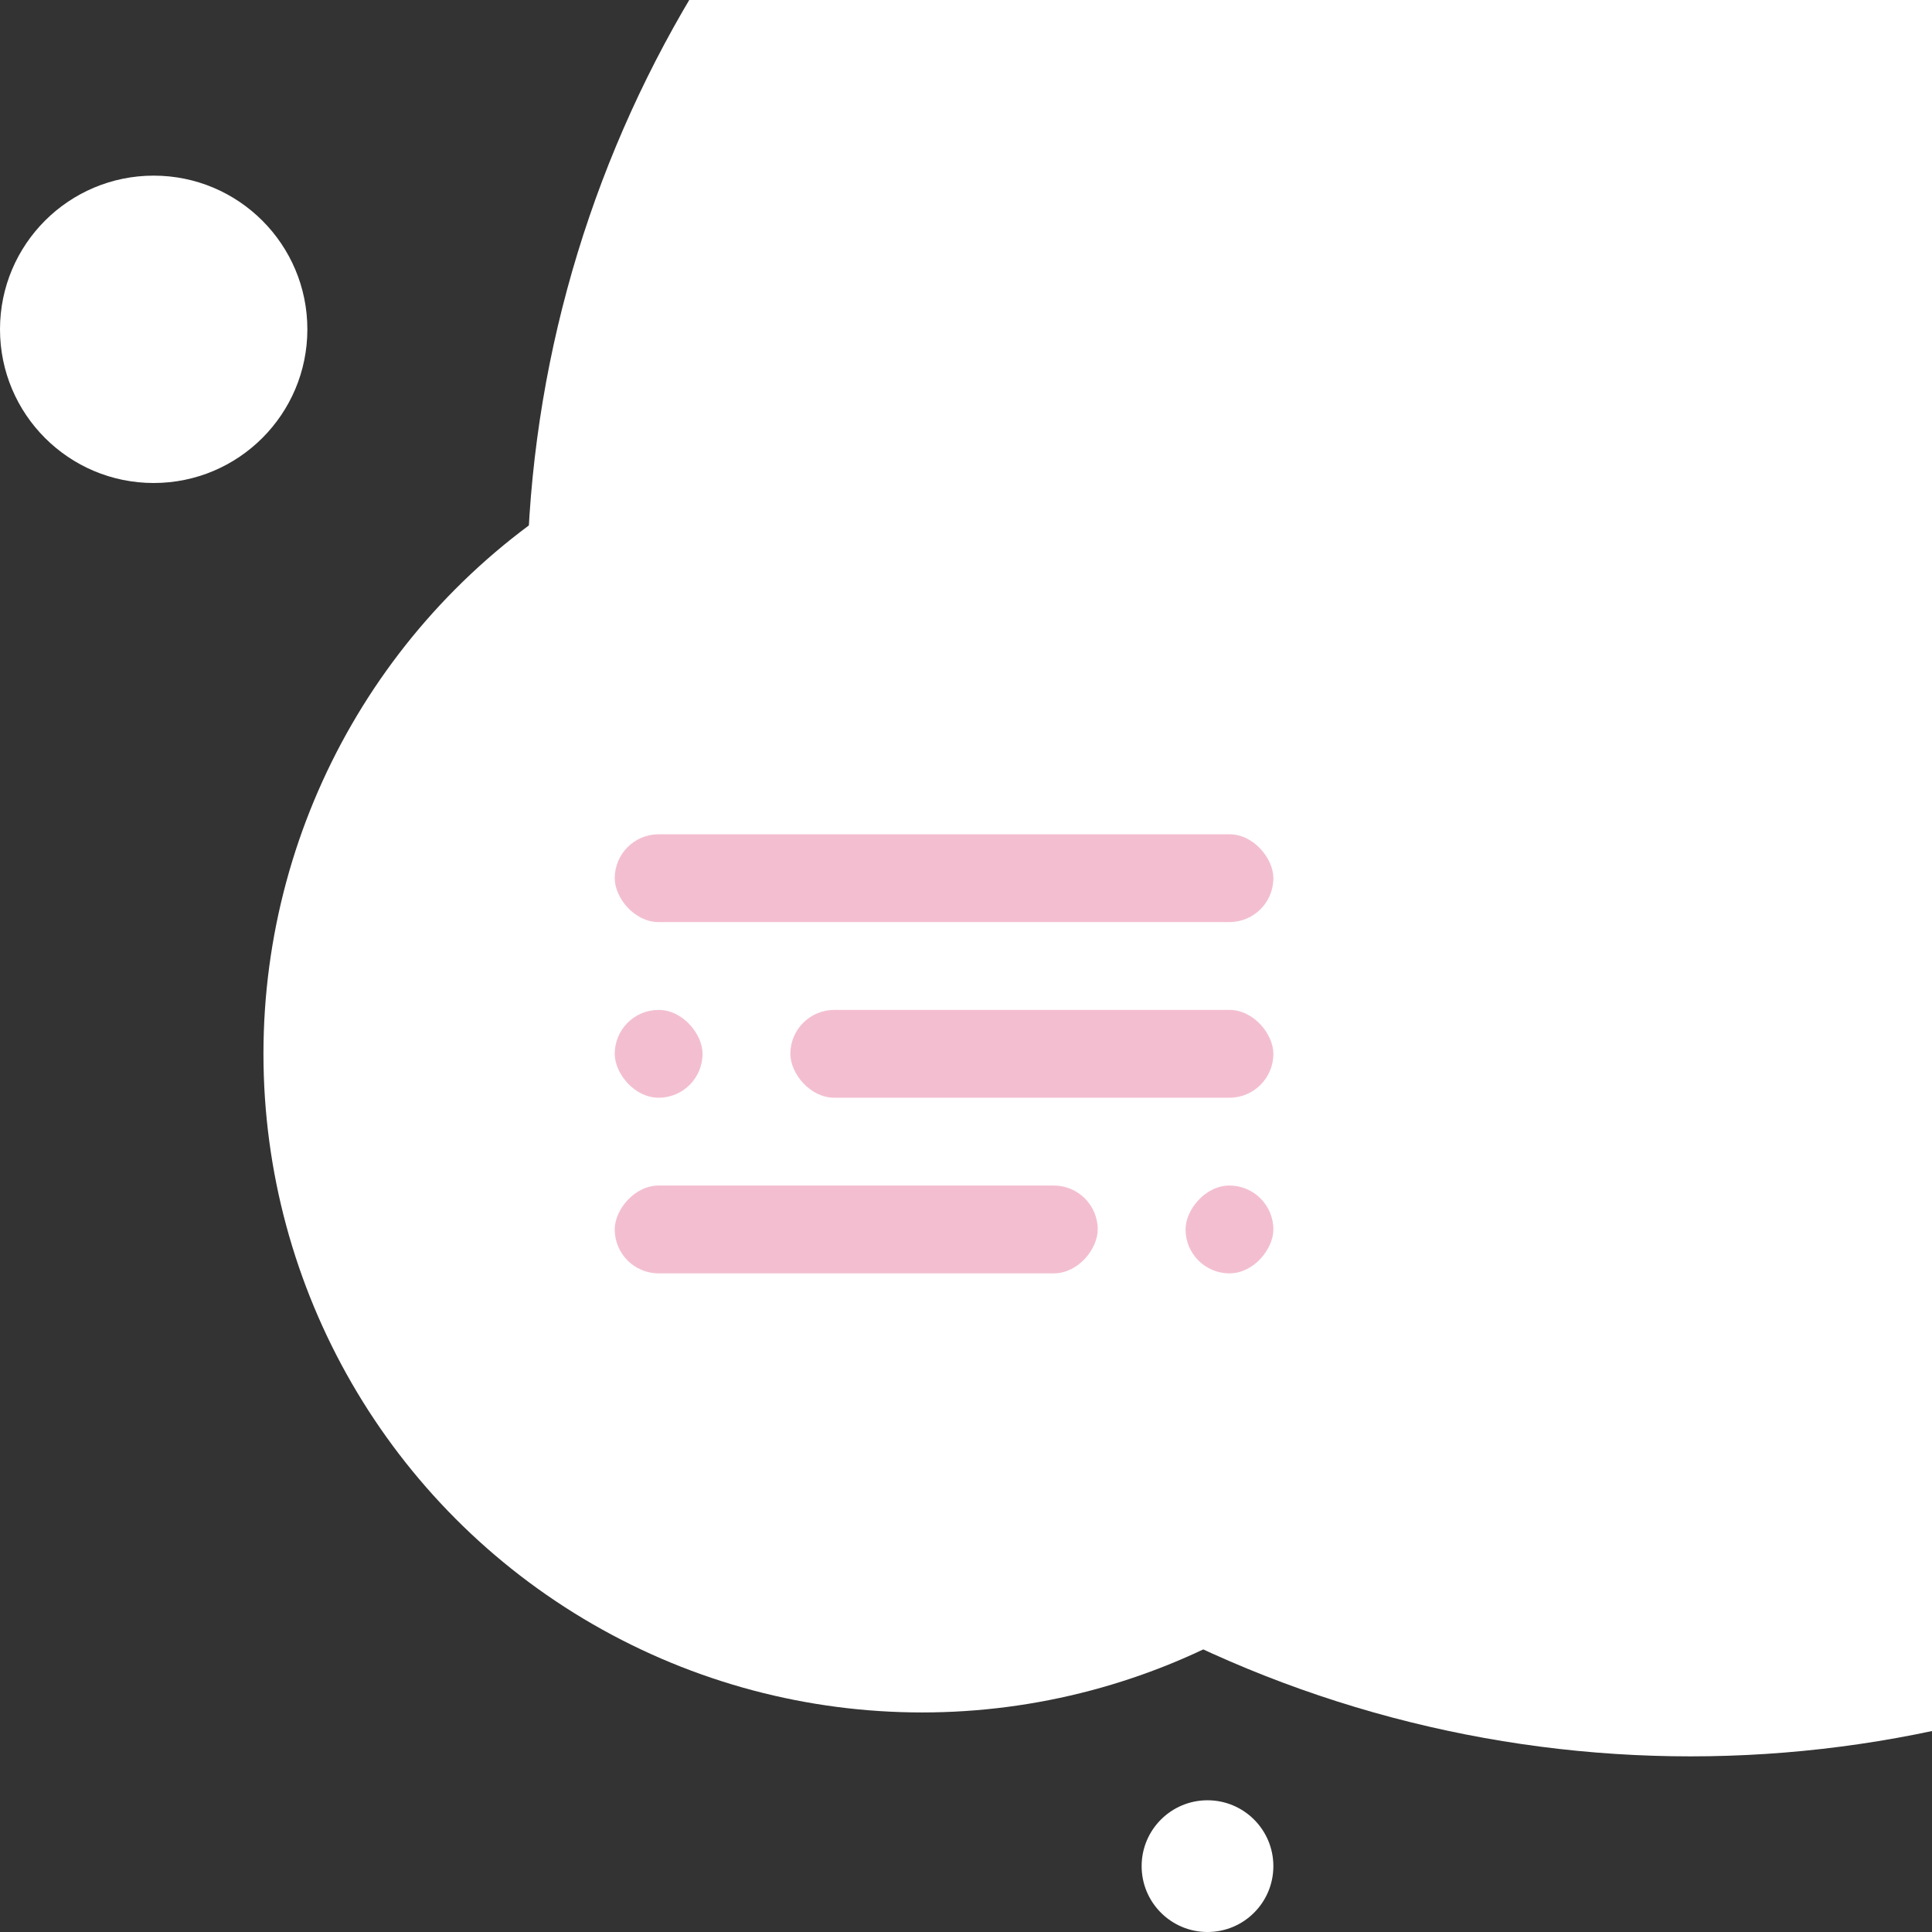 <svg width="44" height="44" viewBox="0 0 44 44" fill="none" xmlns="http://www.w3.org/2000/svg">
<rect x="0" y="0" width="44" height="44" fill="#333333" stroke="none"/>
<circle cx="21" cy="24" r="15" fill="white"/>
<circle cx="38.5" cy="13.5" r="26.5" fill="white"/>
<circle cx="3.5" cy="7.5" r="3.5" fill="white"/>
<rect x="14" y="19" width="15" height="2" rx="1" fill="#F3BFD0"/>
<rect x="18" y="23" width="11" height="2" rx="1" fill="#F3BFD0"/>
<rect width="11" height="2" rx="1" transform="matrix(-1 0 0 1 25 27)" fill="#F3BFD0"/>
<rect x="14" y="23" width="2" height="2" rx="1" fill="#F3BFD0"/>
<rect width="2" height="2" rx="1" transform="matrix(-1 0 0 1 29 27)" fill="#F3BFD0"/>
<circle cx="27.5" cy="42.5" r="1.5" fill="white"/>
</svg>
